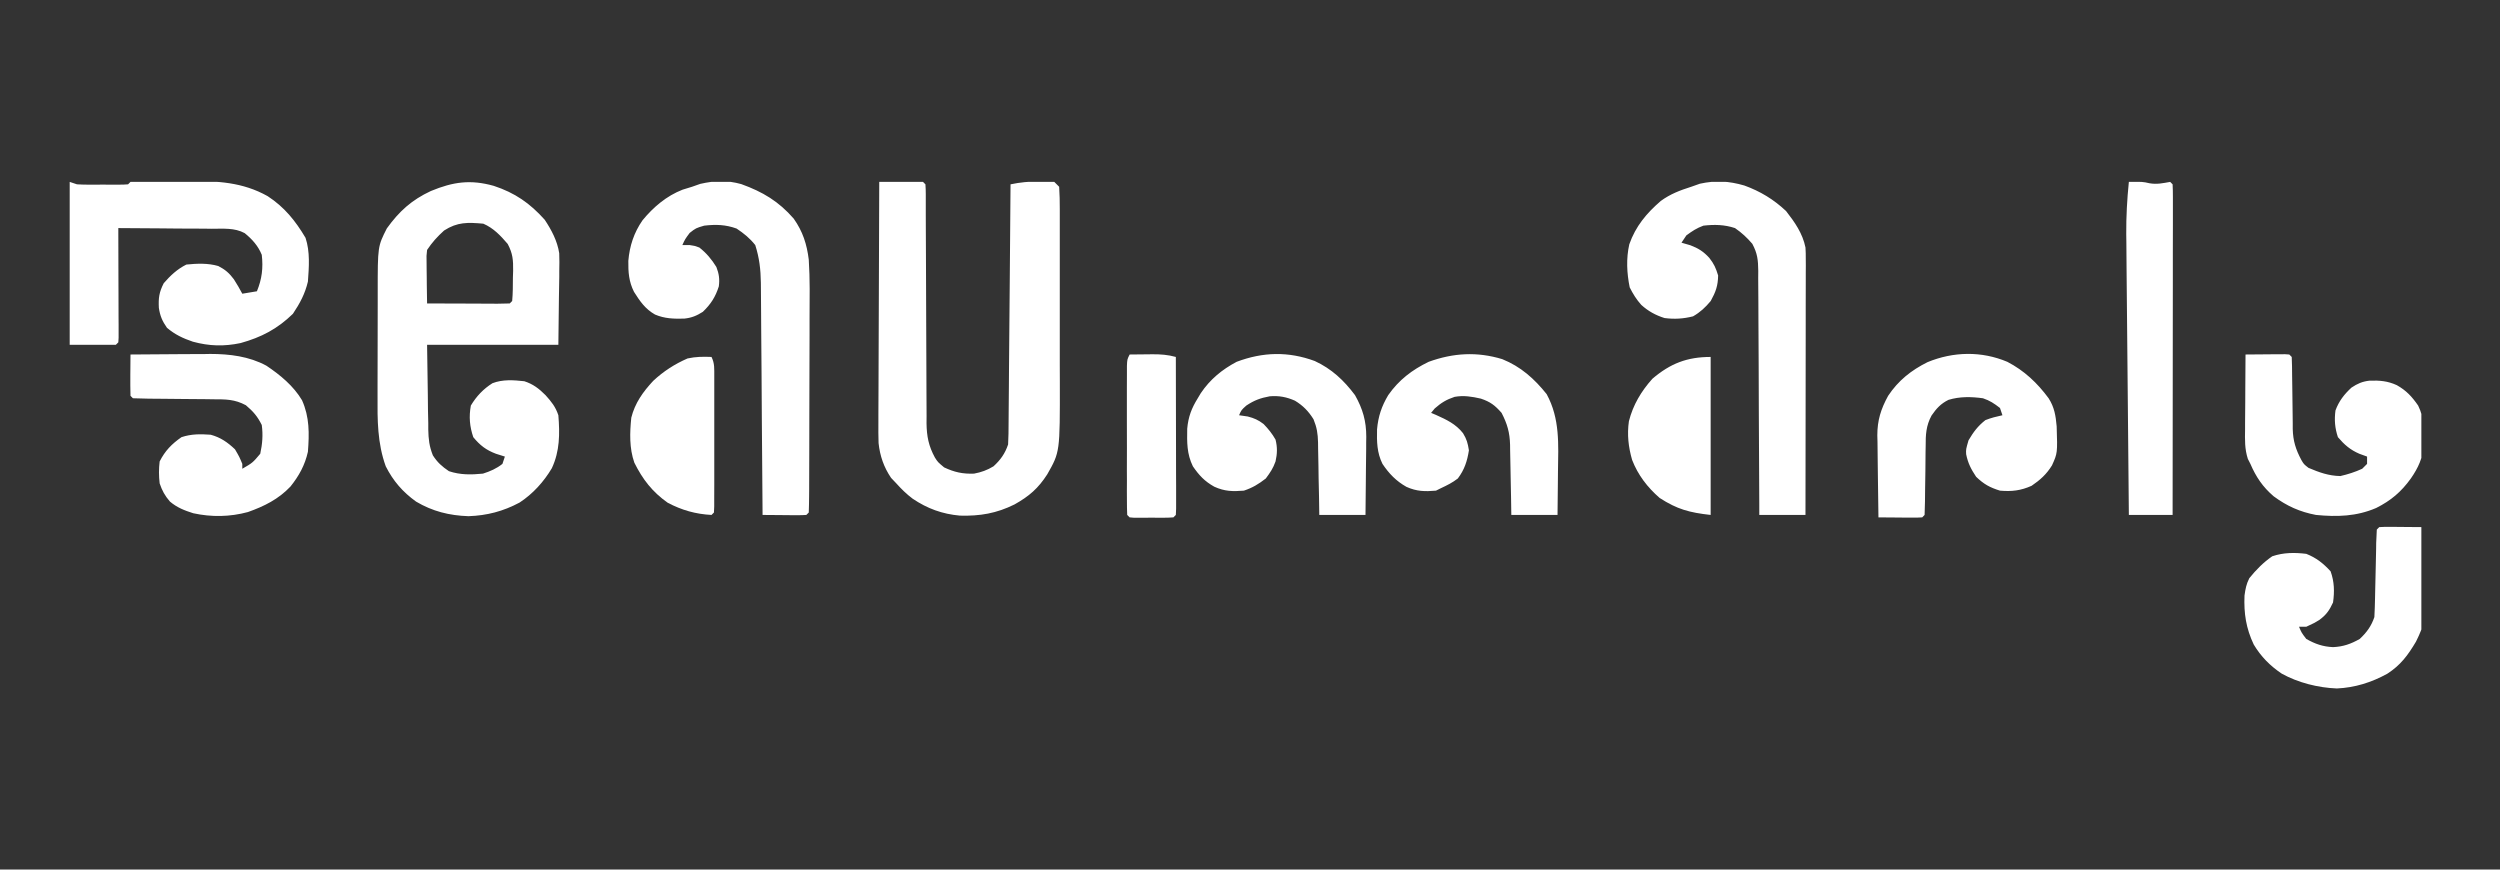<svg xmlns="http://www.w3.org/2000/svg" xmlns:xlink="http://www.w3.org/1999/xlink" width="230" zoomAndPan="magnify" viewBox="0 0 172.5 60" height="80" preserveAspectRatio="xMidYMid meet" version="1.0"><rect x="0" y="0" width="172.5" height="60" fill="#333333" stroke="none"/><defs><clipPath id="4b1ba56e9b"><path d="M 4.793 12.551 L 167.074 12.551 L 167.074 47.699 L 4.793 47.699 Z M 4.793 12.551 " clip-rule="nonzero"/></clipPath></defs><g clip-path="url(#4b1ba56e9b)"><path fill="#ffffff" d="M 34.07 12.824 C 35.531 13.305 36.566 14.023 37.586 15.164 C 38.055 15.871 38.457 16.625 38.586 17.473 C 38.602 17.883 38.602 18.285 38.59 18.695 L 38.59 19.09 C 38.586 19.57 38.578 20.051 38.566 20.527 L 38.527 23.789 L 29.469 23.789 L 29.52 27.25 L 29.531 28.336 C 29.539 28.621 29.543 28.91 29.551 29.195 L 29.551 29.641 C 29.566 30.312 29.617 30.785 29.867 31.418 C 30.18 31.906 30.496 32.188 30.977 32.512 C 31.758 32.773 32.512 32.762 33.324 32.68 C 33.82 32.523 34.262 32.332 34.668 32.008 L 34.836 31.504 L 34.219 31.309 C 33.539 31.051 33.121 30.73 32.656 30.164 C 32.406 29.426 32.348 28.754 32.488 27.984 C 32.871 27.344 33.348 26.84 33.98 26.441 C 34.691 26.168 35.434 26.223 36.176 26.305 C 36.785 26.5 37.191 26.816 37.641 27.266 C 38.055 27.727 38.328 28.062 38.527 28.652 C 38.629 29.938 38.629 31.121 38.078 32.305 C 37.52 33.246 36.77 34.074 35.852 34.676 C 34.723 35.281 33.598 35.574 32.32 35.617 C 30.996 35.57 29.848 35.285 28.707 34.609 C 27.785 33.945 27.129 33.188 26.617 32.176 C 26.039 30.582 26.039 28.977 26.051 27.305 C 26.051 27.031 26.051 26.762 26.051 26.488 C 26.051 25.922 26.055 25.355 26.055 24.793 C 26.059 24.07 26.059 23.348 26.059 22.625 C 26.059 22.066 26.059 21.504 26.062 20.945 C 26.062 20.68 26.062 20.414 26.062 20.148 C 26.062 17.004 26.062 17.004 26.691 15.762 C 27.543 14.578 28.406 13.797 29.73 13.18 C 31.273 12.543 32.461 12.375 34.07 12.824 M 30.641 15.906 C 30.172 16.332 29.82 16.719 29.469 17.246 C 29.422 17.652 29.422 17.652 29.434 18.105 L 29.438 18.602 L 29.445 19.125 L 29.449 19.652 C 29.457 20.078 29.461 20.508 29.469 20.938 C 30.277 20.941 31.086 20.945 31.895 20.945 C 32.172 20.949 32.445 20.949 32.723 20.949 C 33.117 20.953 33.512 20.953 33.906 20.953 L 34.281 20.957 C 34.578 20.957 34.875 20.949 35.172 20.938 L 35.34 20.77 C 35.391 20.23 35.387 19.688 35.391 19.145 L 35.406 18.688 C 35.414 17.941 35.387 17.504 35.031 16.832 C 34.539 16.258 34.059 15.742 33.348 15.434 C 32.277 15.34 31.57 15.309 30.641 15.906 M 60.668 12.551 C 61.168 12.547 61.668 12.543 62.168 12.539 L 62.598 12.535 L 63.012 12.535 L 63.391 12.531 L 63.688 12.551 L 63.855 12.719 C 63.871 12.945 63.879 13.176 63.879 13.406 L 63.879 14.867 C 63.883 15.242 63.883 15.613 63.883 15.988 C 63.887 16.578 63.887 17.172 63.891 17.762 C 63.898 19.445 63.906 21.129 63.91 22.809 C 63.91 23.84 63.918 24.867 63.922 25.895 C 63.926 26.285 63.926 26.68 63.926 27.07 C 63.926 27.617 63.93 28.168 63.934 28.719 L 63.93 29.207 C 63.945 30.109 64.074 30.773 64.508 31.57 C 64.711 31.887 64.711 31.887 65.145 32.25 C 65.848 32.582 66.434 32.711 67.211 32.68 C 67.707 32.586 68.117 32.441 68.551 32.176 C 69.035 31.734 69.348 31.297 69.559 30.668 C 69.574 30.422 69.582 30.172 69.586 29.926 L 69.59 29.465 L 69.594 28.961 L 69.598 28.43 C 69.602 27.852 69.609 27.273 69.613 26.691 L 69.621 25.488 C 69.633 24.43 69.641 23.371 69.648 22.312 C 69.656 21.234 69.664 20.152 69.676 19.074 C 69.691 16.957 69.711 14.836 69.727 12.719 C 70.391 12.578 71.008 12.523 71.688 12.52 L 72.266 12.512 L 72.746 12.551 L 73.082 12.887 C 73.113 13.406 73.129 13.91 73.125 14.434 L 73.125 14.918 C 73.129 15.453 73.125 15.984 73.125 16.516 L 73.125 17.629 C 73.129 18.41 73.125 19.188 73.125 19.969 C 73.125 20.961 73.125 21.957 73.125 22.953 C 73.129 23.719 73.129 24.484 73.125 25.254 C 73.125 25.617 73.125 25.984 73.129 26.352 C 73.137 31.188 73.137 31.188 72.262 32.727 C 71.637 33.699 71.012 34.238 70.004 34.805 C 68.762 35.422 67.621 35.617 66.234 35.578 C 65.016 35.469 63.988 35.094 62.973 34.41 C 62.551 34.094 62.195 33.742 61.844 33.352 L 61.484 32.973 C 60.984 32.238 60.715 31.457 60.621 30.57 C 60.605 30.094 60.605 29.617 60.609 29.137 L 60.609 28.59 C 60.609 28 60.613 27.41 60.617 26.82 C 60.621 26.406 60.621 25.996 60.621 25.586 C 60.621 24.504 60.629 23.426 60.633 22.344 C 60.637 21.242 60.641 20.141 60.645 19.035 C 60.648 16.875 60.656 14.711 60.668 12.551 M 4.809 12.551 L 5.312 12.719 C 5.582 12.734 5.855 12.742 6.125 12.742 L 6.602 12.742 L 7.094 12.738 L 7.594 12.742 L 8.066 12.742 L 8.5 12.738 L 8.836 12.719 L 9.004 12.551 C 9.461 12.531 9.918 12.52 10.379 12.516 L 10.805 12.512 C 11.102 12.512 11.402 12.512 11.699 12.512 C 12.148 12.508 12.602 12.504 13.051 12.496 C 14.992 12.484 16.734 12.562 18.469 13.535 C 19.629 14.293 20.379 15.227 21.082 16.41 C 21.402 17.375 21.32 18.422 21.246 19.43 C 21.047 20.273 20.695 20.93 20.211 21.652 C 19.141 22.695 18.035 23.273 16.598 23.672 C 15.453 23.914 14.438 23.883 13.312 23.578 C 12.633 23.348 12.07 23.086 11.52 22.617 C 11.199 22.16 11.043 21.793 10.961 21.242 C 10.926 20.559 10.98 20.164 11.297 19.543 C 11.762 19.008 12.223 18.574 12.859 18.254 C 13.598 18.18 14.344 18.148 15.059 18.355 C 15.531 18.594 15.82 18.844 16.137 19.27 C 16.344 19.594 16.539 19.926 16.719 20.266 L 17.727 20.098 C 18.074 19.254 18.168 18.484 18.062 17.582 C 17.809 16.961 17.406 16.512 16.883 16.086 C 16.188 15.707 15.391 15.785 14.617 15.785 L 14.059 15.777 C 13.469 15.773 12.883 15.77 12.293 15.77 C 11.895 15.766 11.496 15.762 11.098 15.758 C 10.117 15.746 9.141 15.738 8.164 15.738 L 8.164 16.035 C 8.168 17.055 8.172 18.078 8.172 19.098 C 8.176 19.477 8.176 19.859 8.176 20.242 C 8.18 20.789 8.18 21.336 8.18 21.879 L 8.184 22.402 L 8.184 23.301 L 8.164 23.621 L 7.996 23.789 L 4.809 23.789 Z M 120.363 12.801 C 121.465 13.203 122.383 13.758 123.238 14.562 C 123.84 15.332 124.383 16.109 124.578 17.078 C 124.594 17.34 124.602 17.602 124.598 17.859 L 124.602 18.336 L 124.598 18.852 L 124.598 19.395 C 124.598 19.992 124.598 20.586 124.594 21.18 L 124.594 22.418 C 124.594 23.508 124.594 24.594 124.59 25.68 C 124.59 26.789 124.59 27.898 124.586 29.004 C 124.586 31.18 124.582 33.355 124.578 35.531 L 121.391 35.531 L 121.391 34.852 C 121.383 32.734 121.375 30.617 121.359 28.496 C 121.355 27.41 121.348 26.32 121.348 25.23 C 121.344 24.18 121.34 23.129 121.332 22.078 C 121.328 21.68 121.328 21.277 121.328 20.875 C 121.324 20.316 121.32 19.754 121.316 19.191 L 121.32 18.691 C 121.309 17.938 121.27 17.5 120.91 16.824 C 120.543 16.395 120.18 16.059 119.715 15.738 C 118.984 15.496 118.297 15.484 117.535 15.57 C 117.066 15.742 116.77 15.941 116.359 16.242 L 116.023 16.746 L 116.633 16.922 C 117.184 17.129 117.543 17.359 117.941 17.793 C 118.27 18.215 118.391 18.484 118.551 19.008 C 118.539 19.727 118.383 20.145 118.039 20.77 C 117.66 21.219 117.328 21.535 116.82 21.828 C 116.148 21.996 115.539 22.035 114.852 21.945 C 114.234 21.75 113.73 21.473 113.25 21.039 C 112.914 20.668 112.672 20.273 112.449 19.828 C 112.25 18.848 112.199 17.836 112.422 16.855 C 112.859 15.613 113.609 14.715 114.598 13.863 C 115.25 13.387 115.93 13.129 116.695 12.887 L 117.293 12.676 C 118.387 12.438 119.285 12.488 120.363 12.801 M 51.148 12.703 C 52.633 13.238 53.734 13.898 54.766 15.086 C 55.395 15.977 55.672 16.844 55.805 17.918 C 55.891 19.25 55.867 20.59 55.859 21.926 L 55.859 23.09 C 55.855 23.898 55.855 24.707 55.852 25.516 C 55.848 26.555 55.844 27.594 55.844 28.629 C 55.844 29.43 55.84 30.227 55.84 31.027 L 55.836 32.176 C 55.836 32.711 55.832 33.242 55.832 33.773 L 55.828 34.258 C 55.828 34.629 55.816 34.996 55.805 35.363 L 55.637 35.531 C 55.41 35.547 55.184 35.551 54.957 35.547 L 54.547 35.547 L 54.117 35.543 L 53.68 35.539 C 53.328 35.539 52.973 35.535 52.617 35.531 L 52.613 34.887 C 52.598 32.871 52.586 30.855 52.566 28.844 C 52.559 27.809 52.551 26.773 52.547 25.738 C 52.539 24.738 52.531 23.738 52.523 22.738 C 52.52 22.359 52.516 21.977 52.516 21.594 C 52.512 21.062 52.508 20.527 52.504 19.992 L 52.5 19.516 C 52.488 18.594 52.395 17.793 52.113 16.91 C 51.723 16.422 51.34 16.117 50.824 15.77 C 50.062 15.496 49.391 15.477 48.59 15.57 C 48.016 15.738 48.016 15.738 47.586 16.074 C 47.27 16.5 47.27 16.5 47.082 16.91 L 47.594 16.91 C 47.918 16.957 47.918 16.957 48.254 17.078 C 48.746 17.465 49.102 17.891 49.43 18.422 C 49.613 18.891 49.664 19.266 49.598 19.762 C 49.367 20.488 49.047 20.988 48.496 21.516 C 48.066 21.789 47.723 21.93 47.215 21.984 C 46.496 22.004 45.863 21.988 45.195 21.703 C 44.52 21.32 44.152 20.781 43.746 20.137 C 43.391 19.434 43.344 18.781 43.355 18 C 43.441 16.973 43.742 16.055 44.332 15.203 C 45.082 14.289 45.992 13.516 47.102 13.086 C 47.316 13.016 47.535 12.949 47.75 12.887 L 48.316 12.688 C 49.316 12.461 50.152 12.426 51.148 12.703 M 138.504 24.965 C 139.672 25.57 140.574 26.422 141.355 27.48 C 141.754 28.109 141.844 28.676 141.91 29.418 C 141.969 31.266 141.969 31.266 141.586 32.113 C 141.207 32.727 140.773 33.117 140.18 33.52 C 139.438 33.852 138.809 33.926 138 33.855 C 137.293 33.637 136.887 33.41 136.352 32.898 C 136 32.367 135.789 31.961 135.664 31.34 C 135.648 31.004 135.648 31.004 135.828 30.383 C 136.172 29.801 136.461 29.41 136.992 28.988 C 137.387 28.832 137.75 28.742 138.168 28.652 L 138 28.152 C 137.582 27.828 137.312 27.648 136.824 27.48 C 136.016 27.371 135.23 27.352 134.445 27.59 C 133.906 27.859 133.617 28.18 133.277 28.672 C 132.895 29.375 132.867 30.004 132.871 30.793 L 132.863 31.203 C 132.855 31.633 132.852 32.062 132.852 32.492 C 132.848 32.926 132.84 33.359 132.832 33.789 C 132.832 34.059 132.828 34.328 132.824 34.598 C 132.82 34.91 132.812 35.219 132.797 35.531 L 132.633 35.699 C 132.406 35.715 132.18 35.719 131.953 35.715 L 131.543 35.715 L 130.676 35.707 C 130.32 35.707 129.965 35.703 129.613 35.699 C 129.594 34.746 129.582 33.797 129.574 32.844 C 129.57 32.52 129.566 32.199 129.562 31.875 C 129.555 31.406 129.547 30.941 129.547 30.473 L 129.535 30.043 C 129.535 29 129.781 28.223 130.281 27.312 C 130.984 26.254 131.871 25.551 133 24.988 C 134.781 24.254 136.727 24.215 138.504 24.965 M 9.004 24.461 C 9.926 24.453 10.852 24.445 11.777 24.441 C 12.09 24.441 12.406 24.438 12.719 24.434 C 13.172 24.43 13.625 24.43 14.082 24.43 L 14.5 24.422 C 15.836 24.422 17.191 24.586 18.383 25.234 C 19.328 25.867 20.254 26.629 20.84 27.617 C 21.359 28.773 21.344 29.914 21.246 31.172 C 21.039 32.098 20.633 32.832 20.043 33.57 C 19.215 34.445 18.23 34.934 17.105 35.332 C 15.867 35.668 14.59 35.688 13.336 35.414 C 12.73 35.223 12.215 35.023 11.727 34.609 C 11.379 34.211 11.184 33.852 11.016 33.352 C 10.957 32.84 10.953 32.352 11.016 31.84 C 11.391 31.102 11.848 30.633 12.523 30.164 C 13.207 29.938 13.828 29.945 14.539 29.996 C 15.223 30.184 15.699 30.516 16.215 31.004 C 16.52 31.527 16.52 31.527 16.719 32.008 L 16.719 32.344 C 17.434 31.93 17.434 31.93 17.957 31.309 C 18.105 30.633 18.156 30.012 18.062 29.324 C 17.766 28.727 17.473 28.391 16.965 27.961 C 16.195 27.547 15.578 27.551 14.715 27.551 L 14.234 27.543 C 13.73 27.539 13.227 27.535 12.723 27.531 C 12.219 27.527 11.711 27.523 11.207 27.516 C 10.891 27.512 10.578 27.508 10.262 27.508 C 9.898 27.504 9.535 27.492 9.172 27.48 L 9.004 27.312 C 8.992 26.832 8.988 26.355 8.992 25.875 L 8.996 25.465 C 8.996 25.129 9 24.797 9.004 24.461 M 103.656 24.781 C 104.93 25.293 105.871 26.133 106.719 27.195 C 107.645 28.895 107.527 30.656 107.5 32.535 C 107.496 32.824 107.496 33.117 107.492 33.406 C 107.488 34.117 107.48 34.824 107.469 35.531 L 104.281 35.531 L 104.262 34.289 C 104.254 33.887 104.246 33.488 104.238 33.086 C 104.23 32.812 104.227 32.535 104.223 32.258 C 104.219 31.859 104.211 31.457 104.199 31.059 L 104.195 30.688 C 104.172 29.84 104 29.242 103.609 28.488 C 103.145 27.961 102.836 27.727 102.176 27.504 C 101.555 27.363 101 27.27 100.367 27.383 C 99.805 27.57 99.445 27.789 98.996 28.184 L 98.746 28.488 L 99.082 28.629 C 99.809 28.957 100.449 29.254 100.949 29.891 C 101.207 30.316 101.273 30.566 101.355 31.074 C 101.238 31.82 101.047 32.41 100.59 33.016 C 100.211 33.309 99.859 33.48 99.418 33.688 L 99.082 33.855 C 98.32 33.922 97.75 33.91 97.047 33.594 C 96.336 33.195 95.844 32.684 95.391 32.008 C 95.008 31.238 94.996 30.473 95.016 29.629 C 95.094 28.734 95.332 28.027 95.789 27.262 C 96.527 26.211 97.43 25.523 98.578 24.965 C 100.281 24.348 101.922 24.254 103.656 24.781 M 90.719 24.91 C 91.883 25.449 92.734 26.246 93.496 27.266 C 94.035 28.219 94.273 29.055 94.273 30.141 L 94.266 30.551 L 94.266 30.984 C 94.262 31.438 94.254 31.891 94.25 32.344 C 94.246 32.652 94.242 32.961 94.242 33.273 C 94.238 34.023 94.227 34.777 94.219 35.531 L 91.031 35.531 L 91.012 34.246 C 91.004 33.832 90.996 33.422 90.984 33.008 C 90.98 32.723 90.977 32.434 90.973 32.148 C 90.965 31.738 90.957 31.324 90.949 30.914 L 90.945 30.527 C 90.93 29.918 90.867 29.504 90.633 28.93 C 90.289 28.375 89.906 27.984 89.352 27.648 C 88.77 27.391 88.254 27.293 87.617 27.344 C 86.977 27.461 86.547 27.617 85.996 27.984 C 85.652 28.293 85.652 28.293 85.496 28.652 L 86.094 28.738 C 86.539 28.852 86.82 28.977 87.188 29.258 C 87.52 29.602 87.773 29.914 88.012 30.332 C 88.145 30.867 88.133 31.305 88.012 31.84 C 87.84 32.32 87.656 32.59 87.34 33.016 C 86.836 33.406 86.434 33.652 85.828 33.855 C 85.055 33.918 84.496 33.906 83.785 33.582 C 83.121 33.211 82.738 32.801 82.309 32.176 C 81.887 31.316 81.902 30.52 81.918 29.578 C 81.992 28.762 82.215 28.172 82.645 27.48 L 82.852 27.133 C 83.496 26.176 84.312 25.504 85.328 24.965 C 87.145 24.281 88.898 24.238 90.719 24.91 M 154.941 24.461 C 155.441 24.457 155.941 24.453 156.441 24.449 L 156.871 24.445 L 157.285 24.445 L 157.664 24.441 L 157.961 24.461 L 158.129 24.629 C 158.148 25.059 158.156 25.488 158.156 25.918 L 158.168 26.723 C 158.176 27.148 158.18 27.57 158.184 27.996 C 158.188 28.402 158.191 28.812 158.199 29.223 L 158.199 29.598 C 158.219 30.422 158.406 31.012 158.793 31.738 C 158.965 32.031 158.965 32.031 159.285 32.281 C 160.02 32.594 160.672 32.832 161.484 32.848 C 162.008 32.727 162.504 32.57 162.992 32.344 L 163.328 32.008 L 163.328 31.504 L 162.793 31.309 C 162.168 31.039 161.762 30.688 161.316 30.164 C 161.105 29.535 161.062 28.969 161.148 28.32 C 161.387 27.676 161.746 27.211 162.25 26.746 C 162.664 26.469 162.996 26.324 163.492 26.266 C 164.188 26.242 164.746 26.285 165.383 26.578 C 166.039 26.949 166.422 27.363 166.852 27.984 C 167.285 28.859 167.277 29.738 167.25 30.699 C 167.16 31.617 166.867 32.266 166.348 33.016 C 165.684 33.938 164.977 34.539 163.957 35.051 C 162.59 35.637 161.262 35.672 159.805 35.531 C 158.688 35.32 157.797 34.918 156.879 34.242 C 156.129 33.598 155.668 32.914 155.277 32.008 L 155.102 31.664 C 154.879 30.977 154.898 30.34 154.91 29.621 L 154.91 29.172 C 154.91 28.703 154.914 28.234 154.922 27.762 C 154.922 27.445 154.922 27.125 154.926 26.805 C 154.93 26.023 154.934 25.242 154.941 24.461 M 164.168 36.371 C 164.391 36.355 164.617 36.352 164.844 36.355 L 165.254 36.355 L 166.121 36.363 C 166.477 36.363 166.832 36.367 167.188 36.371 C 167.203 37.27 167.215 38.172 167.223 39.074 C 167.227 39.379 167.23 39.684 167.238 39.992 C 167.293 43.055 167.293 43.055 166.703 44.273 C 166.152 45.203 165.648 45.891 164.723 46.488 C 163.637 47.086 162.488 47.449 161.242 47.504 C 159.949 47.453 158.57 47.109 157.438 46.48 C 156.629 45.934 156.012 45.312 155.508 44.473 C 154.977 43.352 154.82 42.328 154.871 41.09 C 154.934 40.633 154.996 40.301 155.203 39.895 C 155.676 39.312 156.168 38.809 156.785 38.383 C 157.566 38.121 158.32 38.117 159.133 38.215 C 159.824 38.488 160.312 38.875 160.812 39.422 C 161.07 40.145 161.086 40.812 160.98 41.57 C 160.727 42.117 160.508 42.434 160.02 42.785 C 159.711 42.977 159.711 42.977 159.133 43.246 L 158.633 43.246 C 158.809 43.664 158.809 43.664 159.133 44.086 C 159.742 44.434 160.285 44.621 160.98 44.652 C 161.68 44.621 162.211 44.434 162.824 44.086 C 163.301 43.637 163.621 43.203 163.832 42.578 C 163.855 42.121 163.871 41.668 163.879 41.211 L 163.887 40.809 C 163.902 40.242 163.914 39.672 163.926 39.102 C 163.934 38.688 163.941 38.273 163.953 37.859 L 163.957 37.465 C 163.965 37.156 163.98 36.848 164 36.539 Z M 146.891 12.551 C 147.844 12.539 147.844 12.539 148.316 12.645 C 148.824 12.734 149.234 12.641 149.742 12.551 L 149.91 12.719 C 149.926 13.012 149.93 13.309 149.93 13.605 L 149.93 15.508 C 149.93 16.117 149.926 16.73 149.926 17.344 C 149.926 17.98 149.926 18.621 149.926 19.258 C 149.922 20.469 149.922 21.68 149.922 22.891 C 149.918 24.27 149.918 25.648 149.918 27.023 C 149.914 29.859 149.914 32.695 149.91 35.531 L 146.891 35.531 C 146.863 32.832 146.84 30.133 146.816 27.434 C 146.805 26.18 146.793 24.926 146.781 23.676 C 146.77 22.582 146.762 21.488 146.75 20.395 C 146.746 19.816 146.742 19.238 146.734 18.66 C 146.727 18.012 146.723 17.363 146.719 16.719 L 146.711 16.145 C 146.703 14.938 146.77 13.75 146.891 12.551 " fill-opacity="1" fill-rule="nonzero"/></g><path fill="#ffffff" d="M 49.094 24.629 C 49.32 25.086 49.281 25.445 49.285 25.953 L 49.285 27.266 C 49.285 27.496 49.285 27.73 49.285 27.961 C 49.285 28.449 49.285 28.938 49.285 29.422 C 49.281 30.047 49.281 30.676 49.285 31.301 C 49.285 31.777 49.285 32.258 49.285 32.738 C 49.285 32.969 49.285 33.199 49.285 33.43 C 49.285 33.754 49.285 34.074 49.281 34.395 L 49.281 34.949 L 49.262 35.363 L 49.094 35.531 C 48 35.473 47.047 35.203 46.074 34.691 C 45.012 33.941 44.348 33.086 43.77 31.926 C 43.418 30.922 43.453 29.867 43.559 28.82 C 43.809 27.816 44.367 27.035 45.07 26.281 C 45.777 25.621 46.551 25.121 47.438 24.734 C 48 24.609 48.52 24.605 49.094 24.629 M 118.035 24.629 L 118.035 35.531 C 116.566 35.367 115.723 35.141 114.516 34.359 C 113.672 33.625 113.023 32.781 112.617 31.738 C 112.359 30.844 112.262 29.984 112.395 29.062 C 112.68 27.938 113.242 27 114.012 26.137 C 115.254 25.078 116.418 24.629 118.035 24.629 M 77.945 24.461 C 78.352 24.457 78.758 24.453 79.16 24.449 L 79.508 24.445 C 80.082 24.441 80.582 24.477 81.133 24.629 C 81.137 26.047 81.141 27.465 81.141 28.883 C 81.145 29.543 81.145 30.203 81.145 30.859 C 81.148 31.496 81.148 32.129 81.148 32.766 C 81.148 33.008 81.148 33.25 81.152 33.496 C 81.152 33.832 81.152 34.172 81.152 34.512 L 81.152 35.098 L 81.133 35.531 L 80.965 35.699 C 80.742 35.715 80.52 35.723 80.293 35.723 L 79.887 35.723 L 79.457 35.719 L 79.027 35.723 L 78.238 35.723 L 77.945 35.699 L 77.777 35.531 C 77.762 35.199 77.758 34.867 77.758 34.531 L 77.754 33.883 L 77.758 33.18 C 77.758 32.938 77.754 32.699 77.754 32.461 C 77.754 31.957 77.754 31.453 77.758 30.949 C 77.758 30.305 77.758 29.66 77.754 29.016 C 77.754 28.52 77.754 28.023 77.754 27.527 C 77.754 27.289 77.754 27.051 77.754 26.812 C 77.754 26.48 77.754 26.148 77.758 25.816 L 77.758 25.242 C 77.777 24.797 77.777 24.797 77.945 24.461 " fill-opacity="1" fill-rule="nonzero"/></svg>